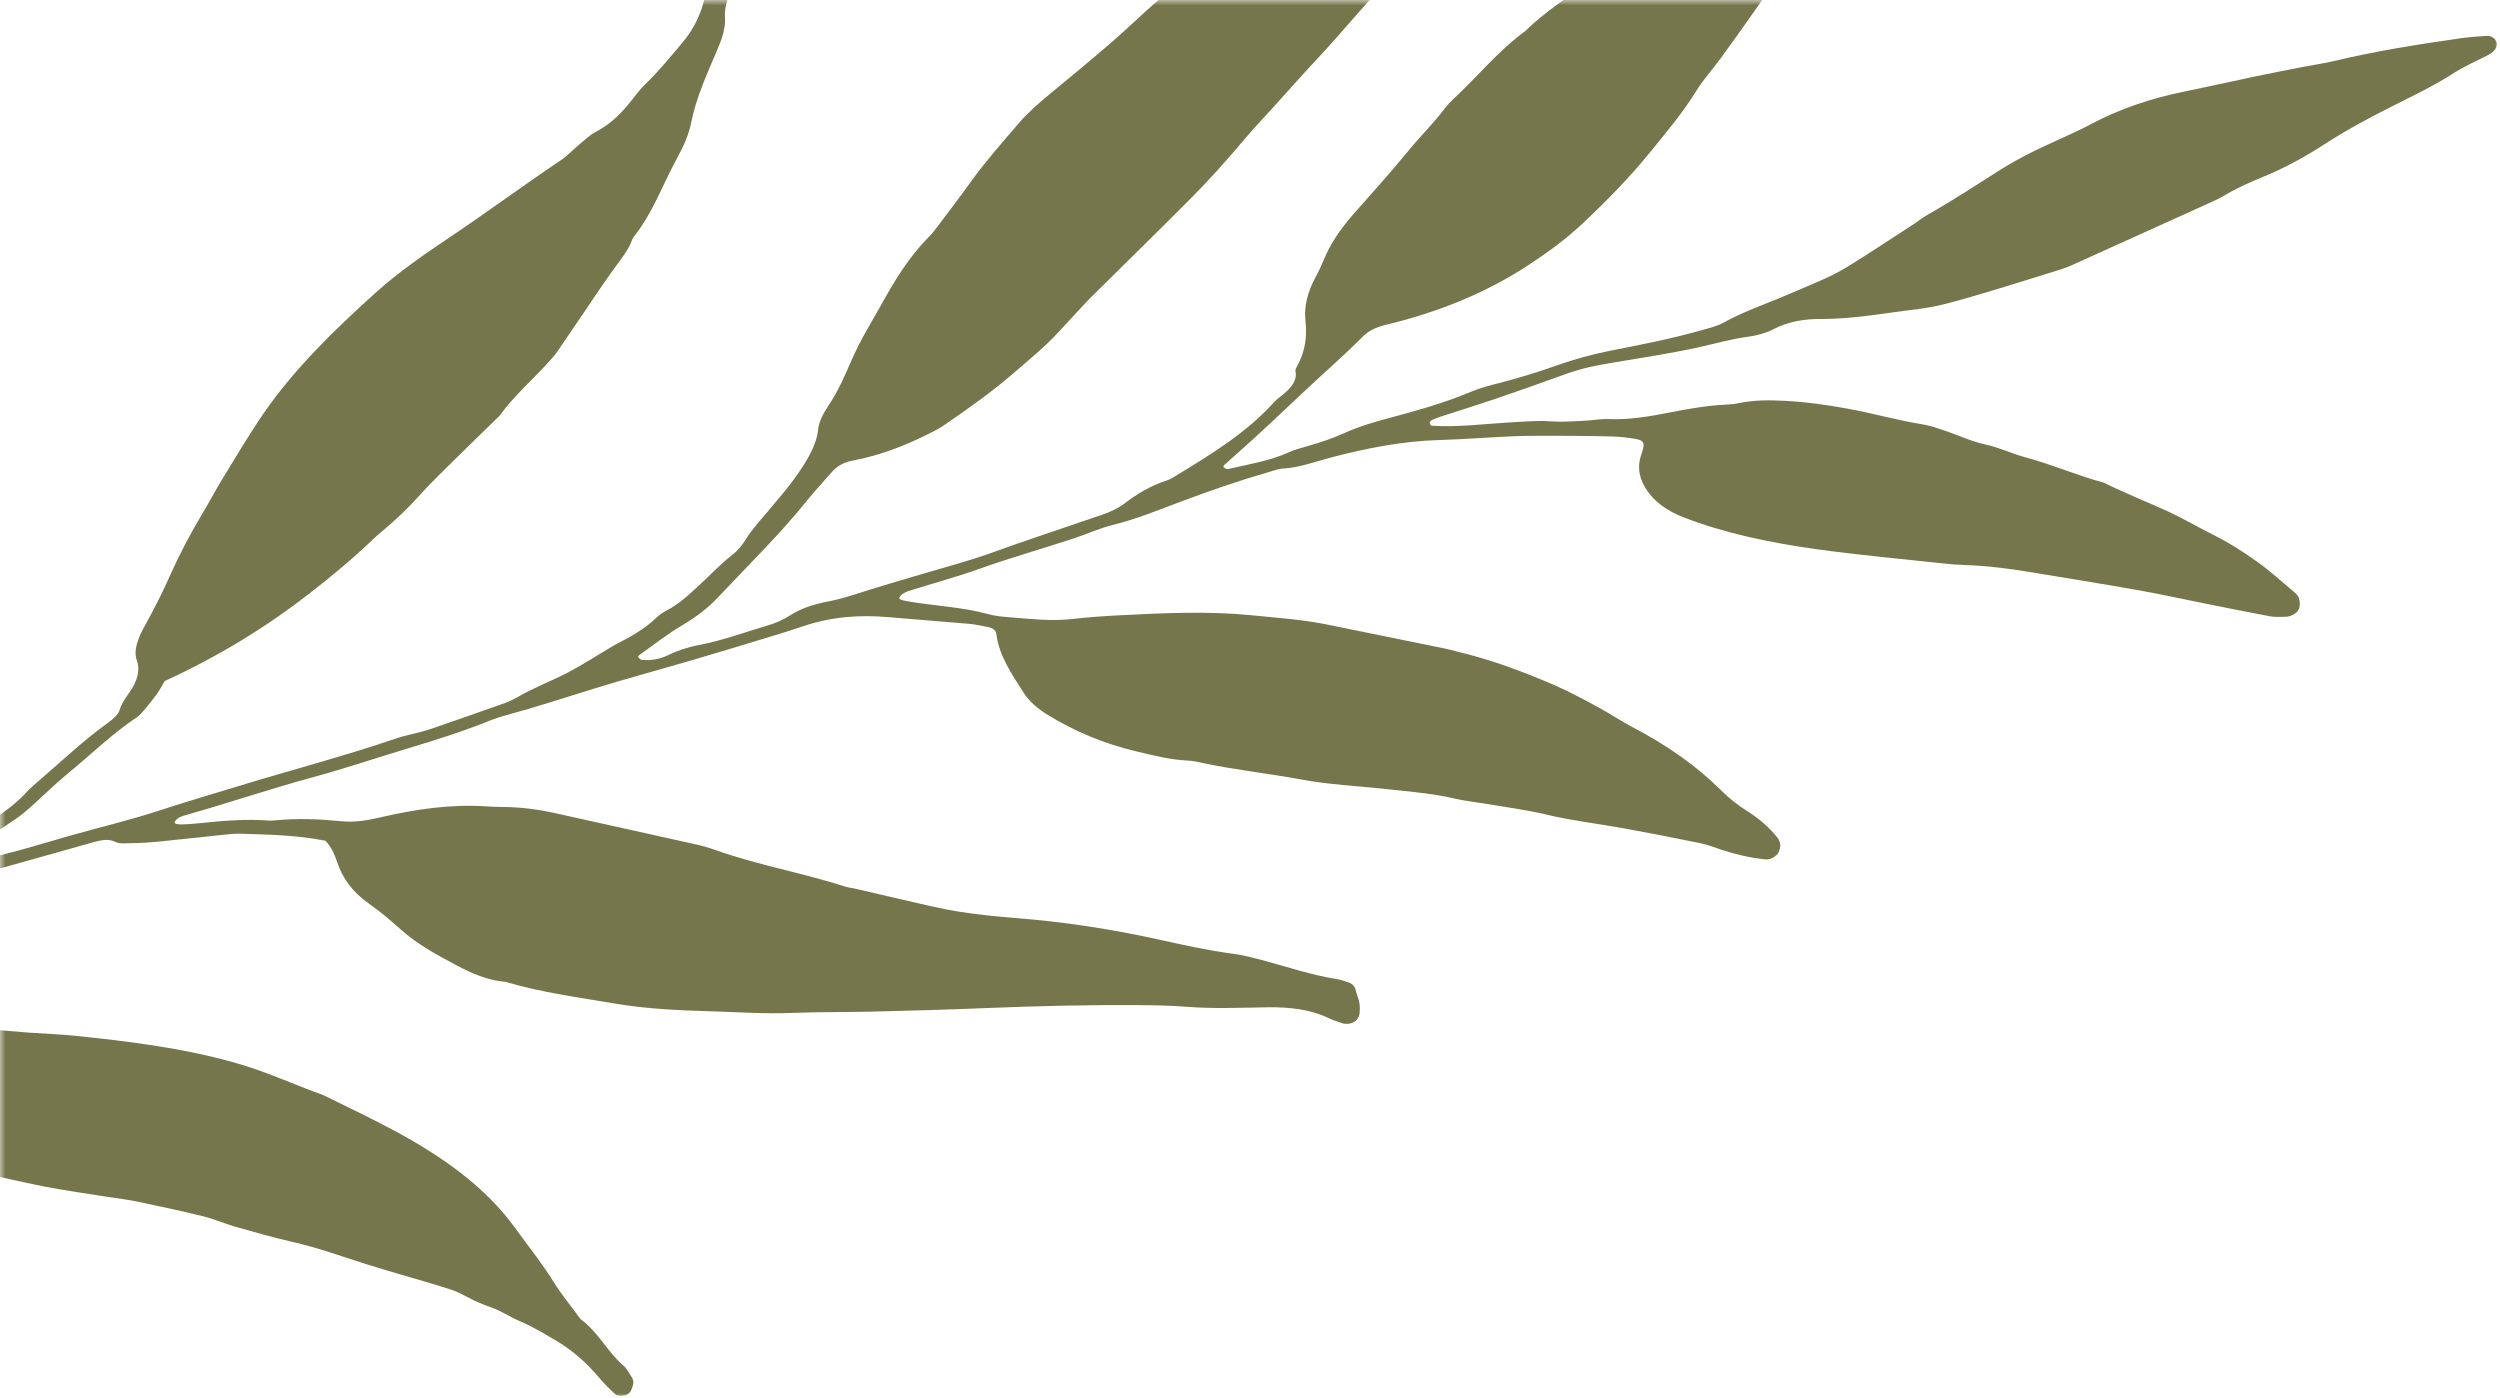<svg width="236" height="132" viewBox="0 0 236 132" fill="none" xmlns="http://www.w3.org/2000/svg">
<mask id="mask0_373_536" style="mask-type:alpha" maskUnits="userSpaceOnUse" x="0" y="0" width="236" height="133">
<rect x="236" y="132" width="236" height="132" transform="rotate(180 236 132)" fill="#D9D9D9"/>
</mask>
<g mask="url(#mask0_373_536)">
<path d="M-5.148 81.874C-4.611 81.252 -3.785 80.815 -3.048 80.323C-1.563 79.342 -0.077 78.366 1.395 77.371C1.883 77.043 2.334 76.677 2.756 76.307C4.011 75.186 5.187 74.014 6.507 72.931C8.637 71.184 10.546 69.301 12.934 67.697C13.244 67.485 13.469 67.198 13.69 66.931C14.084 66.459 14.477 65.98 14.822 65.496C15.114 65.082 15.327 64.652 15.542 64.295C20.652 61.949 25.139 59.192 29.197 56.038C31.324 54.383 33.366 52.684 35.236 50.89C35.702 50.447 36.229 50.024 36.726 49.591C37.719 48.724 38.642 47.834 39.487 46.891C40.499 45.757 41.624 44.666 42.731 43.574C44.096 42.216 45.501 40.872 46.877 39.524C47.007 39.397 47.146 39.268 47.247 39.131C48.452 37.456 50.156 35.964 51.605 34.377C51.965 33.98 52.343 33.579 52.625 33.167C54.02 31.143 55.376 29.11 56.76 27.077C57.139 26.516 57.539 25.963 57.938 25.404C58.592 24.501 59.323 23.613 59.668 22.654C59.694 22.58 59.71 22.502 59.766 22.438C61.695 20.019 62.529 17.444 63.906 14.949C64.541 13.807 65.039 12.665 65.27 11.486C65.714 9.231 66.737 6.984 67.697 4.741C68.163 3.651 68.536 2.592 68.434 1.503C68.368 0.752 68.739 -0.08 68.871 -0.878C68.931 -1.23 69.11 -1.62 68.804 -1.904C68.705 -1.999 68.512 -2.105 68.35 -2.092C67.758 -2.048 67.015 -1.609 66.876 -1.242C66.692 -0.735 66.546 -0.225 66.4 0.284C66.033 1.604 65.405 2.872 64.34 4.118C63.248 5.401 62.223 6.691 60.95 7.914C60.288 8.551 59.813 9.265 59.243 9.938C58.439 10.893 57.532 11.774 56.216 12.465C55.606 12.783 55.141 13.268 54.632 13.687C54.047 14.168 53.554 14.716 52.903 15.155C49.382 17.516 46.023 20.005 42.502 22.367C40.035 24.016 37.62 25.694 35.526 27.572C31.478 31.205 27.68 34.948 24.874 39.038C23.435 41.135 22.189 43.272 20.885 45.394C20.273 46.383 19.767 47.393 19.165 48.385C17.962 50.376 16.912 52.387 16.012 54.412C15.368 55.861 14.656 57.292 13.861 58.722C13.584 59.223 13.307 59.725 13.114 60.229C12.834 60.958 12.671 61.673 12.921 62.362C13.264 63.325 12.933 64.335 12.227 65.35C11.837 65.907 11.459 66.442 11.283 67.045C11.169 67.436 10.677 67.886 10.224 68.21C7.915 69.872 5.968 71.716 3.903 73.501C3.406 73.934 2.881 74.363 2.465 74.824C1.229 76.183 -0.453 77.248 -2.149 78.293C-4.027 79.447 -6.01 80.484 -8.111 81.387C-9.08 81.802 -9.946 82.293 -10.405 83.069C-10.674 83.533 -11.228 83.786 -11.862 83.982C-13.266 84.417 -14.647 84.9 -16.056 85.312C-18.377 85.982 -20.679 86.684 -22.95 87.469C-23.343 87.606 -23.731 87.766 -24.141 87.876C-26.777 88.565 -29.36 89.38 -31.962 90.193C-35.663 91.347 -39.345 92.538 -42.951 93.91C-43.242 94.019 -43.539 94.142 -43.84 94.211C-46.799 94.926 -49.643 95.964 -52.512 96.941C-54.391 97.583 -56.294 98.171 -58.189 98.787C-58.794 98.988 -59.372 99.223 -59.719 99.665C-59.815 99.788 -59.857 99.971 -59.792 100.075C-59.737 100.176 -59.526 100.278 -59.364 100.27C-59.073 100.259 -58.75 100.202 -58.456 100.104C-55.279 99.044 -52.052 98.134 -48.892 97.048C-45.983 96.047 -43 95.625 -40.087 95.893C-39.504 95.949 -38.916 96.022 -38.316 96.006C-35.851 95.937 -33.603 96.323 -31.403 96.766C-29.853 97.078 -28.43 97.597 -26.957 98.028C-26.5 98.16 -26.237 98.419 -26.116 98.765C-25.948 99.25 -25.505 99.569 -24.937 99.806C-24.461 100.007 -24.024 100.267 -23.495 100.392C-22.172 100.712 -21.343 101.372 -20.715 102.203C-20.542 102.437 -20.336 102.656 -20.084 102.844C-19.335 103.41 -18.637 104.026 -17.774 104.507C-15.899 105.544 -14.299 106.819 -11.999 107.497C-10.963 107.802 -9.932 108.127 -9.102 108.653C-8.969 108.739 -8.768 108.77 -8.612 108.838C-7.637 109.227 -6.435 109.335 -5.437 109.669C-4.428 110.013 -3.459 110.379 -2.344 110.602C-0.145 111.045 1.999 111.587 4.213 112.014C6.147 112.387 8.146 112.664 10.118 112.979C11.056 113.128 12.028 113.231 12.933 113.426C15.039 113.863 17.132 114.316 19.192 114.82C20.263 115.086 21.204 115.515 22.246 115.812C23.993 116.31 25.741 116.807 27.548 117.222C29.998 117.779 32.235 118.596 34.54 119.327C35.563 119.654 36.614 119.949 37.651 120.261C39.295 120.749 40.952 121.217 42.568 121.737C43.159 121.925 43.677 122.212 44.19 122.482C44.853 122.834 45.548 123.134 46.307 123.399C47.306 123.738 48.1 124.305 49.053 124.712C50.253 125.217 51.285 125.847 52.35 126.468C54.07 127.473 55.416 128.69 56.553 130.048C57.026 130.609 57.555 131.143 58.122 131.649C58.255 131.766 58.651 131.774 58.932 131.729C59.24 131.682 59.471 131.485 59.579 131.243C59.779 130.798 59.903 130.374 59.626 129.991C59.374 129.638 59.218 129.229 58.872 128.932C57.296 127.577 56.52 125.792 54.801 124.518C53.943 123.347 53.005 122.215 52.256 121.003C51.164 119.236 49.83 117.589 48.601 115.89C45.889 112.133 41.88 109.233 37.239 106.742C35.116 105.602 32.898 104.548 30.709 103.469C30.338 103.282 29.892 103.159 29.483 103.001C28.1 102.46 26.741 101.906 25.352 101.379C23.881 100.819 22.349 100.336 20.736 99.93C16.431 98.85 11.848 98.271 7.201 97.789C5.749 97.638 4.259 97.584 2.784 97.483C1.999 97.426 1.221 97.362 0.442 97.292C-1.117 97.153 -2.656 96.983 -4.29 97.041C-4.897 97.065 -5.489 97.011 -6.072 96.955C-10.971 96.493 -16.051 96.714 -21.186 97.175C-21.991 97.246 -22.816 97.518 -23.627 97.67C-24.046 97.747 -24.452 97.735 -24.624 97.44C-24.846 97.06 -25.209 96.799 -25.787 96.662C-27.482 96.254 -29.099 95.697 -30.869 95.419C-32.928 95.091 -35.127 94.991 -37.262 94.787C-38.033 94.715 -38.798 94.629 -39.565 94.537C-39.641 94.528 -39.728 94.441 -39.724 94.391C-39.703 94.264 -39.674 94.067 -39.559 94.017C-38.809 93.674 -38.065 93.308 -37.272 93.057C-33.674 91.925 -30.117 90.713 -26.482 89.687C-22.25 88.5 -18.05 87.157 -13.84 85.884C-13.239 85.703 -12.642 85.505 -12.037 85.335C-7.794 84.151 -3.558 82.975 0.684 81.791C3.41 81.029 6.135 80.262 8.859 79.494C9.592 79.29 10.284 79.17 10.879 79.473C11.273 79.677 11.811 79.599 12.314 79.597C14.338 79.593 16.404 79.272 18.443 79.087C19.265 79.01 20.087 78.898 20.91 78.822C21.526 78.765 22.154 78.681 22.747 78.704C25.427 78.79 28.134 78.839 30.725 79.371C31.273 79.942 31.584 80.651 31.825 81.373C32.338 82.931 33.307 84.243 34.843 85.316C35.95 86.09 36.942 86.945 37.91 87.812C39.407 89.146 41.298 90.178 43.211 91.186C44.534 91.877 45.938 92.528 47.742 92.694C51.042 93.68 54.672 94.163 58.225 94.764C61.056 95.237 64.026 95.379 67.009 95.463C69.595 95.538 72.147 95.727 74.802 95.619C77.341 95.518 79.853 95.558 82.384 95.496C85.933 95.409 89.48 95.31 93.042 95.164C97.927 94.965 102.787 94.847 107.608 94.885C109.114 94.899 110.615 94.926 112.076 95.043C114.539 95.237 117.084 95.129 119.602 95.088C121.782 95.054 123.737 95.3 125.391 96.097C125.77 96.281 126.194 96.423 126.617 96.565C127.424 96.841 128.234 96.445 128.335 95.704C128.386 95.348 128.381 94.99 128.324 94.645C128.249 94.232 128.054 93.852 127.971 93.441C127.89 93.073 127.622 92.828 127.173 92.693C126.832 92.584 126.489 92.469 126.116 92.411C123.751 92.032 121.649 91.307 119.447 90.719C118.479 90.462 117.505 90.183 116.46 90.044C113.971 89.717 111.61 89.184 109.251 88.663C104.965 87.723 100.554 87.031 95.939 86.668C94.085 86.523 92.238 86.333 90.448 86.049C88.762 85.778 87.15 85.373 85.519 85.002C83.891 84.637 82.273 84.245 80.651 83.872C80.378 83.812 80.079 83.789 79.827 83.705C75.822 82.415 71.413 81.63 67.498 80.23C66.919 80.021 66.303 79.846 65.67 79.706C61.311 78.731 56.947 77.776 52.588 76.801C50.949 76.433 49.251 76.184 47.426 76.178C46.922 76.18 46.421 76.156 45.936 76.123C42.622 75.897 39.251 76.375 35.856 77.171C34.625 77.462 33.455 77.644 32.223 77.525C30.19 77.325 28.101 77.225 25.925 77.447C25.72 77.466 25.511 77.474 25.323 77.457C23.247 77.299 21.103 77.47 18.939 77.702C18.529 77.745 18.115 77.772 17.711 77.802C16.795 77.873 16.369 77.787 16.508 77.554C16.76 77.132 17.296 77.011 17.764 76.879C21.696 75.766 25.563 74.446 29.516 73.377C32.547 72.557 35.526 71.544 38.542 70.637C41.152 69.851 43.744 69.034 46.255 68.02C46.735 67.829 47.239 67.662 47.743 67.526C50.579 66.765 53.354 65.844 56.154 64.983C59.156 64.055 62.188 63.241 65.202 62.358C67.716 61.624 70.221 60.861 72.727 60.097C73.727 59.797 74.734 59.488 75.723 59.147C78.498 58.195 81.21 58.023 83.894 58.261C86.42 58.487 88.971 58.669 91.496 58.889C92.077 58.94 92.617 59.074 93.176 59.173C93.677 59.264 94.008 59.473 94.055 59.851C94.309 61.905 95.508 63.631 96.623 65.379C97.163 66.228 97.986 66.933 98.972 67.526C101.427 69.016 104.179 70.212 107.366 70.954C108.892 71.311 110.403 71.713 112.102 71.797C112.593 71.817 113.053 71.924 113.51 72.02C116.517 72.671 119.713 73.003 122.771 73.573C125.349 74.059 128.154 74.197 130.853 74.486C131.721 74.581 132.597 74.667 133.457 74.764C134.807 74.912 136.132 75.102 137.395 75.401C138.294 75.61 139.266 75.713 140.206 75.868C142.173 76.196 144.169 76.461 146.07 76.917C148.401 77.476 150.916 77.76 153.335 78.204C155.745 78.644 158.153 79.11 160.53 79.602C161.258 79.752 161.909 80.022 162.582 80.243C163.859 80.66 165.209 80.978 166.669 81.126C167.122 81.174 167.695 80.855 167.886 80.474C168.153 79.938 168.107 79.462 167.764 79.042C167.022 78.127 166.112 77.305 165.011 76.62C164.041 76.016 163.206 75.333 162.455 74.591C160.149 72.298 157.368 70.347 154.167 68.675C153.057 68.096 152.076 67.416 150.982 66.827C149.598 66.079 148.219 65.317 146.725 64.672C143.801 63.413 140.777 62.26 137.422 61.477C137.06 61.392 136.719 61.283 136.352 61.211C132.684 60.458 129.003 59.721 125.336 58.968C123.036 58.492 120.571 58.323 118.151 58.081C114.054 57.669 109.774 57.869 105.492 58.094C104.073 58.166 102.636 58.274 101.204 58.436C99.22 58.655 97.391 58.43 95.539 58.29C94.763 58.232 93.956 58.163 93.272 57.97C90.892 57.302 88.188 57.197 85.67 56.762C84.977 56.638 84.794 56.541 84.941 56.337C85.16 56.027 85.528 55.866 85.925 55.741C88.122 55.055 90.359 54.45 92.514 53.678C95.463 52.624 98.495 51.774 101.465 50.794C102.659 50.398 103.806 49.862 105.017 49.564C107.275 49.002 109.378 48.141 111.516 47.337C114.153 46.349 116.815 45.416 119.545 44.635C120.047 44.493 120.572 44.265 121.059 44.237C122.641 44.157 124.109 43.589 125.623 43.192C128.986 42.313 132.352 41.647 135.751 41.545C138.087 41.474 140.438 41.29 142.783 41.187C143.905 41.133 145.006 41.141 146.115 41.14C147.627 41.14 149.13 41.142 150.631 41.169C151.625 41.187 152.651 41.184 153.593 41.314C155.05 41.518 155.44 41.504 154.955 42.861C154.486 44.178 154.792 45.309 155.498 46.326C156.236 47.395 157.356 48.215 158.873 48.812C162.736 50.323 167.02 51.221 171.496 51.847C175.485 52.403 179.578 52.766 183.629 53.208C184.205 53.272 184.795 53.32 185.395 53.335C187.493 53.402 189.503 53.651 191.478 53.977C194.951 54.551 198.427 55.106 201.872 55.718C204.009 56.097 206.096 56.564 208.217 56.985C210.241 57.389 212.25 57.804 214.294 58.179C214.747 58.263 215.272 58.237 215.772 58.224C216.4 58.207 217.003 57.763 217.068 57.325C217.147 56.803 217.091 56.324 216.643 55.957C215.459 54.965 214.343 53.925 213.052 53.011C211.769 52.095 210.413 51.217 208.902 50.473C207.472 49.761 206.139 48.963 204.673 48.285C202.666 47.37 200.563 46.541 198.614 45.568C196.055 44.881 193.773 43.863 191.214 43.176C189.892 42.826 188.784 42.253 187.402 41.956C186.05 41.663 184.896 41.09 183.626 40.665C182.951 40.438 182.28 40.193 181.541 40.069C179.098 39.675 176.832 39.019 174.422 38.578C172.466 38.223 170.482 37.935 168.393 37.835C167 37.767 165.603 37.748 164.138 38.059C163.731 38.145 163.318 38.177 162.911 38.196C161.166 38.283 159.432 38.581 157.684 38.926C155.736 39.312 153.791 39.643 151.863 39.561C151.076 39.529 150.224 39.699 149.416 39.728C148.402 39.771 147.389 39.855 146.396 39.776C145.226 39.684 143.991 39.792 142.764 39.862C140.226 39.999 137.628 40.354 135.155 40.187C135.043 40.181 134.991 39.987 134.967 39.866C134.955 39.82 135.063 39.712 135.135 39.674C135.413 39.55 135.7 39.423 135.987 39.334C137.68 38.784 139.379 38.257 141.058 37.688C143.231 36.947 145.399 36.19 147.55 35.401C148.642 35.002 149.747 34.684 150.873 34.478C152.715 34.138 154.565 33.864 156.411 33.541C157.644 33.324 158.877 33.106 160.106 32.841C161.743 32.489 163.345 32.008 165.008 31.79C165.804 31.684 166.702 31.447 167.401 31.081C168.879 30.315 170.426 30.105 171.912 30.111C174.967 30.127 178.06 29.535 181.131 29.168C182.746 28.975 184.405 28.502 186.011 28.037C188.833 27.225 191.626 26.335 194.424 25.469C194.821 25.343 195.221 25.198 195.597 25.029C199.917 23.08 204.244 21.123 208.561 19.162C209.034 18.949 209.508 18.735 209.934 18.48C211.147 17.749 212.475 17.17 213.811 16.62C215.837 15.779 217.7 14.738 219.446 13.607C221.458 12.306 223.593 11.155 225.787 10.049C227.794 9.037 229.833 8.07 231.672 6.877C232.663 6.237 233.829 5.739 234.914 5.177C235.293 4.983 235.547 4.737 235.655 4.427C235.843 3.901 235.4 3.349 234.723 3.386C233.91 3.429 233.086 3.499 232.274 3.615C228.269 4.186 224.262 4.818 220.278 5.774C219.365 5.99 218.428 6.115 217.506 6.298C215.87 6.618 214.222 6.929 212.586 7.281C210.438 7.74 208.294 8.216 206.15 8.655C203.066 9.282 200.1 10.273 197.353 11.736C195.655 12.641 193.803 13.38 192.057 14.242C190.957 14.784 189.878 15.368 188.876 15.999C186.606 17.431 184.377 18.912 181.999 20.251C181.474 20.545 181.025 20.917 180.526 21.241C178.531 22.537 176.549 23.848 174.518 25.111C173.678 25.631 172.753 26.107 171.8 26.512C170.469 27.079 169.144 27.669 167.807 28.214C166.072 28.915 164.322 29.559 162.713 30.452C162.116 30.784 161.358 30.965 160.661 31.165C157.836 31.966 154.956 32.532 152.084 33.094C150.336 33.439 148.637 33.899 146.949 34.502C145.186 35.131 143.366 35.684 141.541 36.154C140.624 36.389 139.716 36.623 138.86 36.982C136.36 38.037 133.735 38.765 131.104 39.471C129.685 39.848 128.285 40.263 126.954 40.861C125.826 41.368 124.637 41.781 123.417 42.117C122.813 42.286 122.189 42.455 121.635 42.709C119.807 43.539 117.841 43.826 115.912 44.281C115.791 44.308 115.611 44.185 115.498 44.106C115.463 44.079 115.513 43.956 115.57 43.898C115.914 43.579 116.264 43.277 116.618 42.961C118.876 40.978 121.007 38.931 123.17 36.9C124.989 35.188 126.919 33.519 128.654 31.768C129.195 31.226 129.875 30.895 130.752 30.682C135.727 29.495 140.296 27.656 144.355 24.978C146.183 23.776 147.879 22.524 149.384 21.11C151.686 18.95 153.838 16.745 155.729 14.421C157.275 12.514 158.873 10.63 160.093 8.635C160.741 7.575 161.651 6.572 162.414 5.53C164.739 2.338 166.989 -0.863 169.129 -4.096C170.385 -5.991 171.836 -7.842 173.218 -9.71C174.6 -11.579 175.83 -13.468 176.68 -15.442C177.465 -17.247 178.325 -19.048 179.043 -20.865C179.933 -23.131 180.207 -25.371 180.706 -27.623C180.749 -27.836 180.761 -28.065 180.7 -28.256C180.439 -29.052 180.144 -29.838 179.849 -30.625C179.738 -30.931 179.35 -31.113 179.037 -31.052C178.497 -30.949 178.007 -30.761 177.762 -30.378C177.501 -29.953 177.216 -29.516 177.13 -29.09C176.656 -26.674 175.411 -24.3 174.256 -21.931C173.839 -21.068 173.171 -20.253 172.465 -19.44C170.823 -17.549 168.865 -15.812 166.835 -14.104C166.26 -13.619 165.569 -13.194 164.943 -12.732C163.688 -11.813 162.444 -10.89 161.2 -9.968C160.574 -9.506 160.001 -9.016 159.362 -8.568C156.235 -6.374 153.413 -3.97 150.093 -1.913C148.126 -0.276 145.777 1.134 144.02 2.903C141.329 4.881 139.493 7.239 137.159 9.383C136.888 9.633 136.64 9.902 136.431 10.178C135.404 11.566 134.077 12.858 132.968 14.214C131.303 16.256 129.496 18.246 127.73 20.255C126.539 21.609 125.604 22.996 124.992 24.461C124.754 25.038 124.489 25.616 124.176 26.189C123.425 27.576 123.083 28.956 123.236 30.299C123.391 31.721 123.244 33.14 122.43 34.605C122.35 34.749 122.257 34.914 122.29 35.033C122.506 35.969 121.787 36.731 120.839 37.463C120.612 37.641 120.387 37.824 120.212 38.023C117.778 40.744 114.409 42.857 110.974 44.927C110.722 45.081 110.458 45.256 110.162 45.348C108.63 45.848 107.351 46.608 106.191 47.502C105.568 47.976 104.829 48.328 104.013 48.597C103.416 48.795 102.831 49.002 102.236 49.206C99.469 50.156 96.691 51.066 93.947 52.064C91.788 52.856 89.558 53.453 87.359 54.096C85.049 54.77 82.742 55.455 80.457 56.189C79.665 56.446 78.85 56.648 78.031 56.808C76.77 57.058 75.59 57.438 74.562 58.106C73.877 58.554 73.133 58.853 72.309 59.094C70.204 59.712 68.15 60.487 65.968 60.888C64.956 61.077 63.95 61.422 63.009 61.872C62.238 62.239 61.412 62.371 60.604 62.296C60.454 62.282 60.345 62.153 60.255 62.055C60.218 62.022 60.269 61.905 60.321 61.86C61.675 60.902 62.963 59.871 64.425 59.011C65.762 58.229 66.873 57.355 67.805 56.365C70.651 53.337 73.681 50.377 76.201 47.23C76.914 46.342 77.728 45.487 78.481 44.612C78.968 44.041 79.585 43.648 80.502 43.48C83.004 43.011 85.336 42.111 87.558 41.01C88.108 40.739 88.663 40.455 89.141 40.124C91.405 38.566 93.653 36.988 95.649 35.253C96.708 34.325 97.818 33.415 98.826 32.465C99.637 31.703 100.325 30.895 101.074 30.106C101.758 29.384 102.401 28.643 103.117 27.937C106.172 24.902 109.277 21.884 112.302 18.839C114.176 16.96 115.899 15.029 117.541 13.072C118.394 12.06 119.337 11.073 120.241 10.078C121.568 8.615 122.864 7.142 124.214 5.697C127.05 2.666 129.581 -0.477 132.478 -3.487C132.923 -3.943 133.409 -4.38 133.874 -4.829C135.13 -6.047 136.394 -7.268 137.641 -8.484C137.967 -8.804 138.25 -9.148 138.606 -9.458C140.15 -10.828 141.727 -12.182 143.251 -13.558C145.342 -15.447 147.863 -17.069 150.134 -18.836C150.588 -19.191 151.097 -19.511 151.549 -19.872C152.913 -20.96 154.465 -21.862 156.254 -22.529C156.737 -22.709 157.21 -22.928 157.685 -23.136C158.143 -23.339 158.234 -23.919 157.813 -24.049C157.474 -24.152 157.096 -24.264 156.716 -24.246C155.902 -24.203 155.078 -24.066 154.256 -23.99C153.513 -23.923 152.798 -23.724 152.179 -23.367C149.7 -21.965 146.976 -20.892 144.28 -19.815C140.981 -18.496 137.887 -16.927 134.781 -15.367C134.32 -15.139 133.904 -14.849 133.423 -14.664C129.887 -13.305 126.806 -11.416 123.65 -9.635C120.582 -7.903 117.61 -6.05 114.877 -4.029C114.174 -3.509 113.488 -2.964 112.711 -2.516C111.292 -1.699 110.156 -0.714 109.032 0.279C107.627 1.519 106.307 2.804 104.881 4.037C103.023 5.638 101.122 7.214 99.211 8.786C98.101 9.697 97.033 10.626 96.17 11.634C94.618 13.451 93.016 15.251 91.665 17.136C90.621 18.596 89.509 20.038 88.425 21.484C88.215 21.76 88.006 22.036 87.746 22.296C85.722 24.332 84.438 26.528 83.204 28.741C82.489 30.026 81.708 31.305 81.048 32.594C80.461 33.741 80.025 34.909 79.465 36.055C79.082 36.842 78.655 37.634 78.139 38.402C77.663 39.117 77.308 39.835 77.228 40.558C77.065 42.122 76.109 43.6 75.084 45.061C74.394 46.035 73.568 46.978 72.779 47.924C71.936 48.939 71.002 49.924 70.348 50.997C70.05 51.487 69.636 51.989 69.113 52.393C67.962 53.284 67.059 54.285 66.03 55.222C65.068 56.104 64.157 57.004 62.845 57.675C62.491 57.857 62.176 58.113 61.913 58.361C60.886 59.34 59.586 60.089 58.209 60.791C58.121 60.839 58.023 60.883 57.937 60.937C56.467 61.804 55.051 62.736 53.516 63.53C51.981 64.324 50.309 64.953 48.822 65.825C48.483 66.026 48.103 66.214 47.709 66.351C45.344 67.192 42.984 68.02 40.611 68.832C40.024 69.034 39.4 69.166 38.792 69.324C38.391 69.433 37.973 69.515 37.578 69.647C32.539 71.376 27.36 72.722 22.266 74.282C19.871 75.015 17.46 75.722 15.069 76.503C12.291 77.413 9.425 78.097 6.607 78.889C5.397 79.229 4.197 79.602 2.988 79.941C2.18 80.172 1.377 80.389 0.563 80.597C-0.859 80.963 -2.281 81.33 -3.703 81.66C-4.195 81.774 -4.717 81.775 -5.216 81.825C-5.213 81.836 -5.148 81.874 -5.148 81.874Z" fill="#76764C"/>
</g>
</svg>
